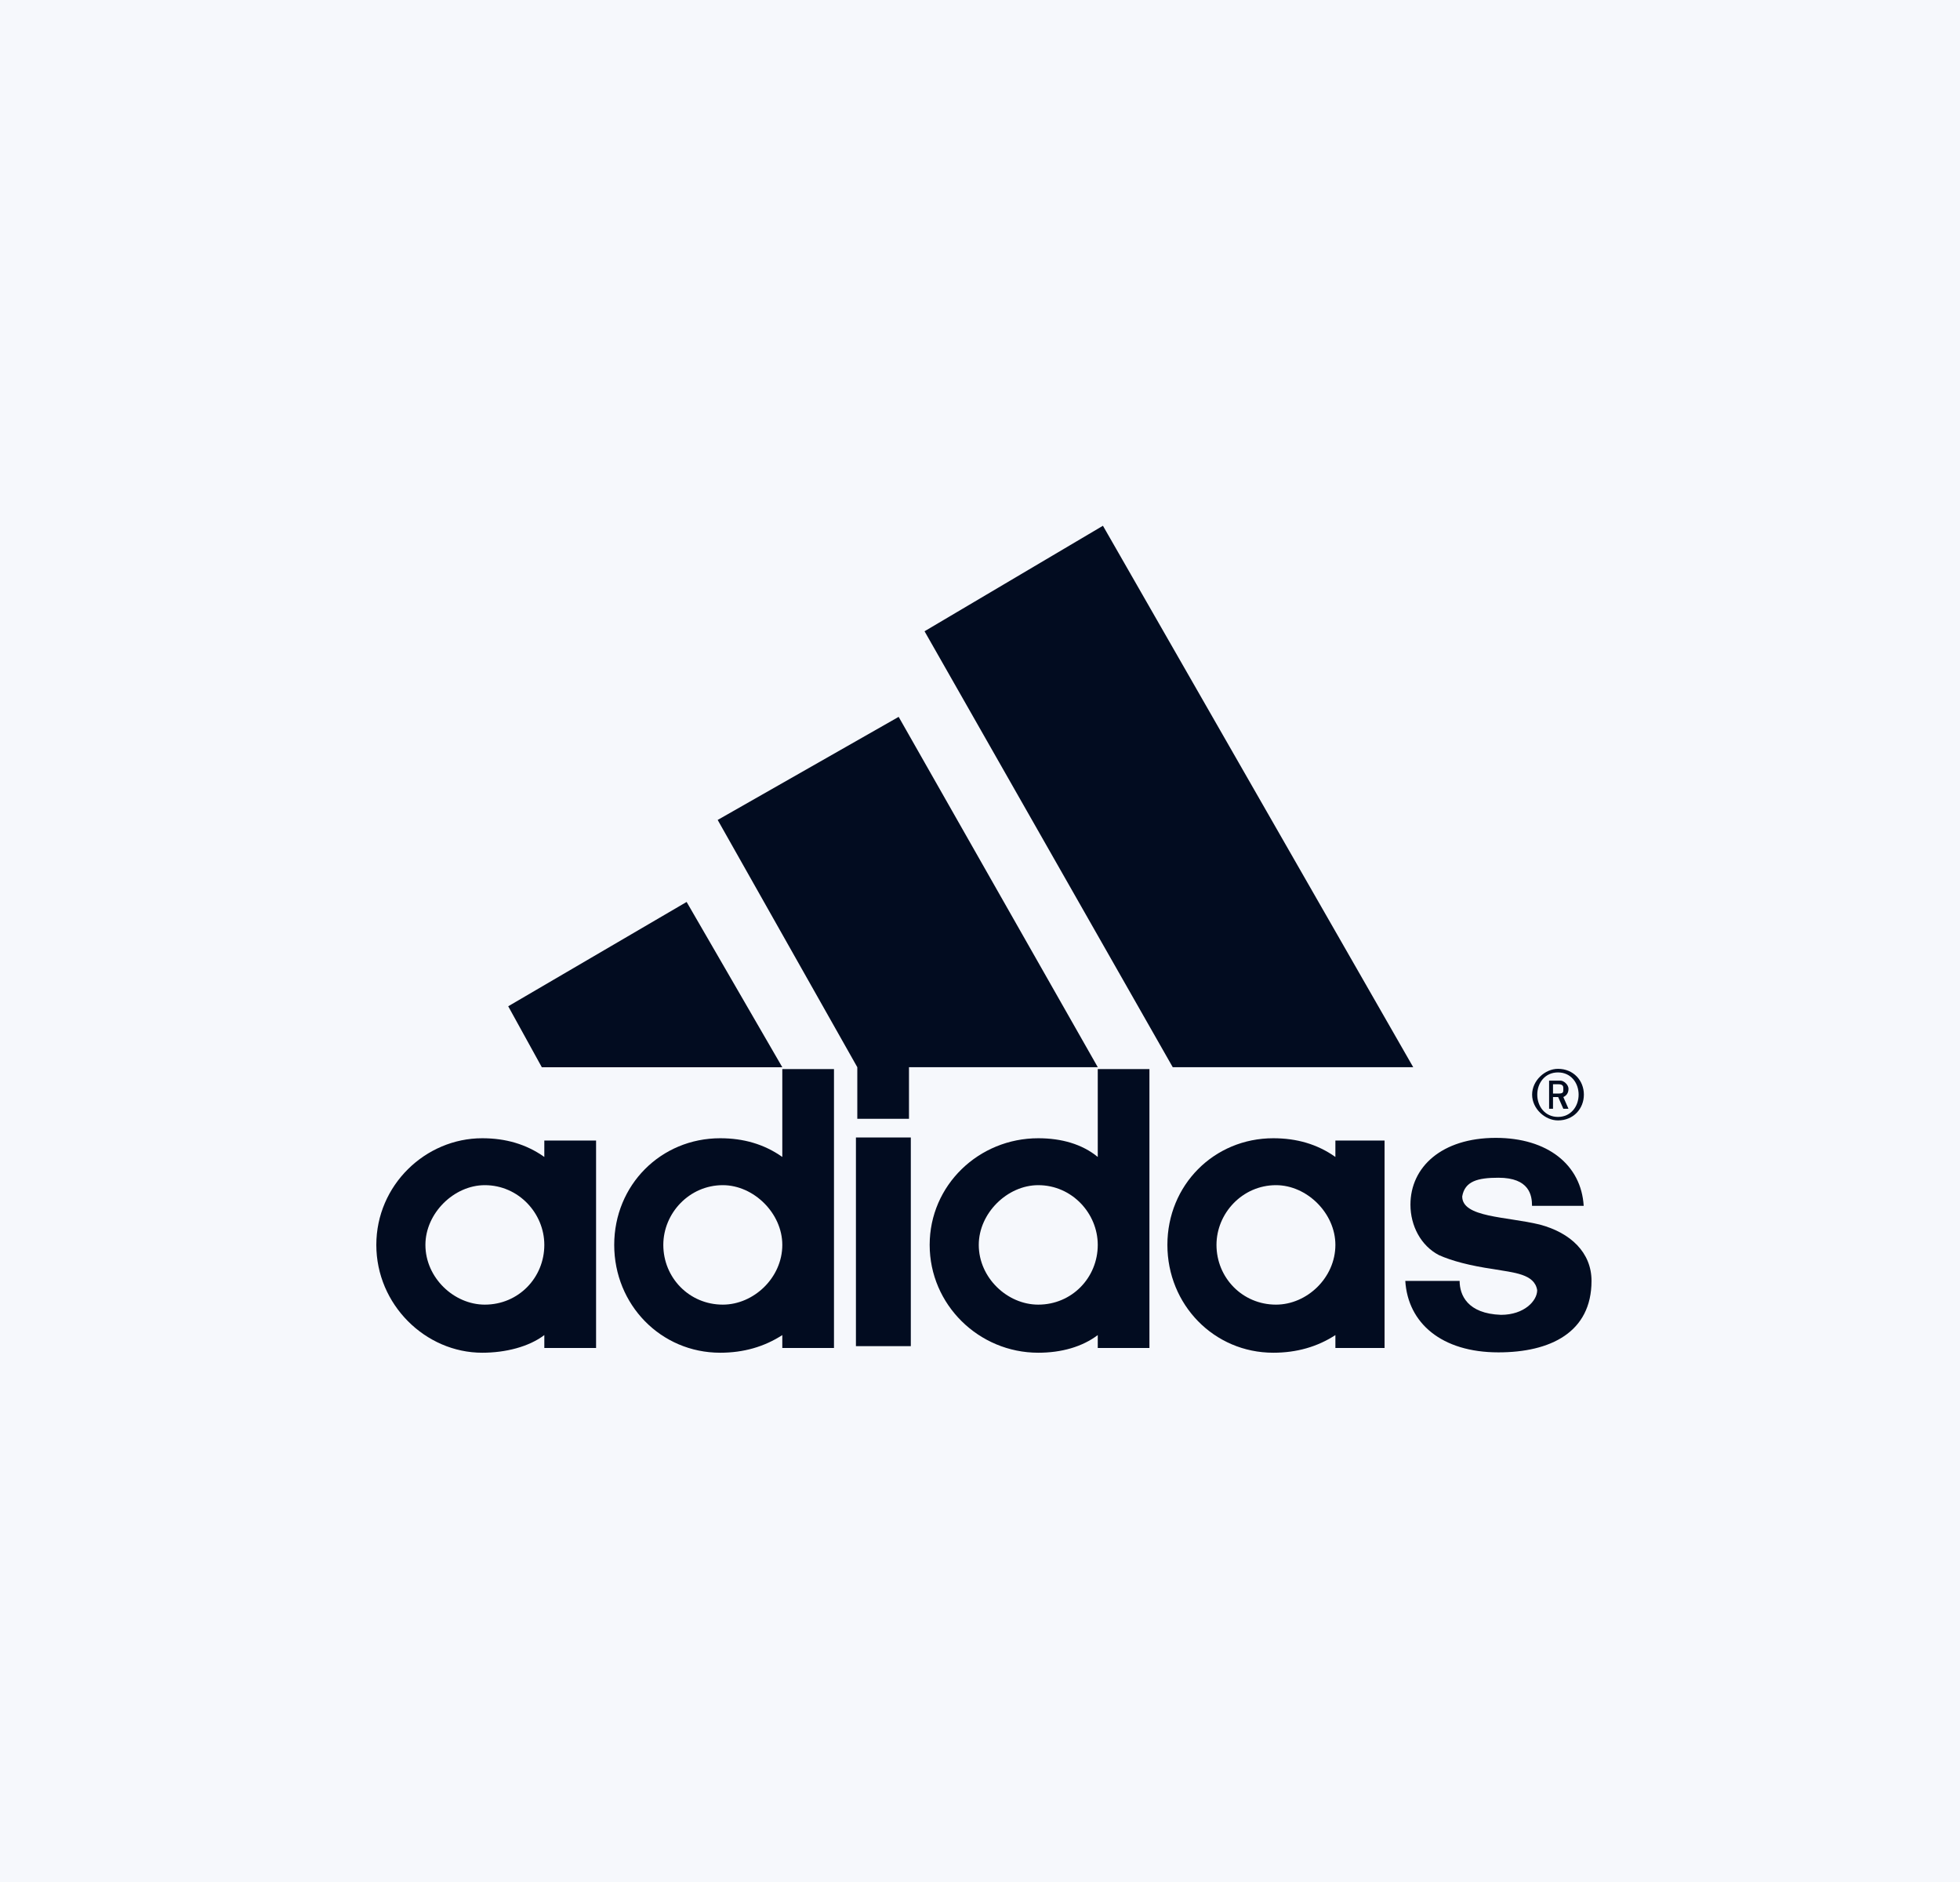 <?xml version="1.0" encoding="UTF-8"?> <svg xmlns="http://www.w3.org/2000/svg" width="250" height="240" viewBox="0 0 250 240" fill="none"> <rect width="250" height="240" fill="#F6F8FC"></rect> <g clip-path="url(#clip0_326_51)"> <path d="M191.124 172.459C183.875 172.459 179.576 168.724 179.247 163.345H186.177C186.177 165.138 187.164 167.525 191.453 167.673C194.425 167.673 196.069 165.881 196.069 164.533C195.74 162.443 193.097 162.295 190.465 161.838C187.493 161.404 185.191 160.799 183.535 160.056C181.232 158.857 179.904 156.311 179.904 153.627C179.904 148.841 183.875 145.106 190.795 145.106C197.397 145.106 201.685 148.545 202.002 153.775H195.412C195.412 152.438 195.082 150.189 191.123 150.189C188.48 150.189 186.836 150.634 186.507 152.576C186.507 155.271 192.11 155.122 196.398 156.162C200.357 157.213 203 159.748 203 163.345C203 169.924 197.725 172.459 191.124 172.459ZM64.824 128.324L87.579 115.019L99.785 136.102H69.112" fill="#020C20"></path> <path d="M112.675 171.666V145.056V171.666Z" fill="#020C20"></path> <path d="M112.675 171.666V145.056" stroke="#020C20" stroke-width="7"></path> <path d="M54.262 158.754C54.262 162.934 57.892 166.372 61.839 166.372C66.138 166.372 69.428 162.934 69.428 158.754C69.428 154.723 66.138 151.137 61.839 151.137C57.892 151.137 54.262 154.723 54.262 158.754ZM61.511 172.505C54.262 172.505 48 166.372 48 158.754C48 151.137 54.262 145.153 61.511 145.153C64.483 145.153 67.125 145.906 69.428 147.539V145.449H76.03V171.899H69.429V170.255C67.455 171.751 64.483 172.505 61.511 172.505ZM149.586 136.096L117.926 80.501L140.681 67.047L180.259 136.096M84.606 158.754C84.606 162.934 87.908 166.372 92.195 166.372C96.143 166.372 99.784 162.934 99.784 158.754C99.784 154.723 96.143 151.137 92.195 151.137C87.907 151.137 84.606 154.723 84.606 158.754ZM91.866 172.505C84.277 172.505 78.344 166.372 78.344 158.754C78.344 151.137 84.277 145.153 91.866 145.153C94.827 145.153 97.47 145.906 99.784 147.539V136.336H106.375V171.899H99.784V170.255C97.469 171.751 94.827 172.505 91.866 172.505ZM91.541 104.562L114.625 91.417L140.024 136.094H115.942V142.672H109.35V136.094M198.723 142.88C197.067 142.88 195.423 141.383 195.423 139.59C195.423 137.797 197.067 136.301 198.723 136.301C200.697 136.301 202.025 137.798 202.025 139.59C202.025 141.383 200.697 142.88 198.723 142.88ZM198.723 136.759C197.067 136.759 196.081 138.094 196.081 139.59C196.081 141.086 197.067 142.434 198.723 142.434C200.369 142.434 201.355 141.087 201.355 139.59C201.355 138.094 200.369 136.759 198.723 136.759Z" fill="#020C20"></path> <path d="M199.404 141.395L198.746 139.899H198.088V141.395H197.589V137.809H199.075C199.404 137.809 200.062 138.266 200.062 138.86C200.062 139.453 199.733 139.751 199.404 139.899L200.062 141.395M198.746 138.266H198.088V139.454H198.746C199.404 139.454 199.404 139.305 199.404 138.86C199.404 138.552 199.404 138.266 198.746 138.266ZM155.164 158.754C155.164 162.934 158.465 166.372 162.753 166.372C166.712 166.372 170.33 162.934 170.33 158.754C170.33 154.723 166.712 151.137 162.753 151.137C158.465 151.137 155.164 154.723 155.164 158.754ZM162.413 172.505C154.835 172.505 148.902 166.372 148.902 158.754C148.902 151.137 154.835 145.153 162.412 145.153C165.385 145.153 168.028 145.906 170.33 147.539V145.449H176.603V171.899H170.331V170.255C168.028 171.751 165.385 172.505 162.413 172.505ZM124.843 158.754C124.843 162.934 128.472 166.372 132.431 166.372C136.719 166.372 140.02 162.934 140.02 158.754C140.02 154.723 136.719 151.137 132.431 151.137C128.472 151.137 124.843 154.723 124.843 158.754ZM140.02 136.336H146.611V171.899H140.02V170.255C138.035 171.751 135.392 172.505 132.431 172.505C124.843 172.505 118.58 166.372 118.58 158.754C118.58 151.137 124.843 145.153 132.431 145.153C135.392 145.153 138.035 145.906 140.02 147.539V136.336Z" fill="#020C20"></path> </g> <defs> <clipPath id="clip0_326_51"> <rect width="155" height="105.552" fill="white" transform="translate(48 67)"></rect> </clipPath> </defs> </svg> 